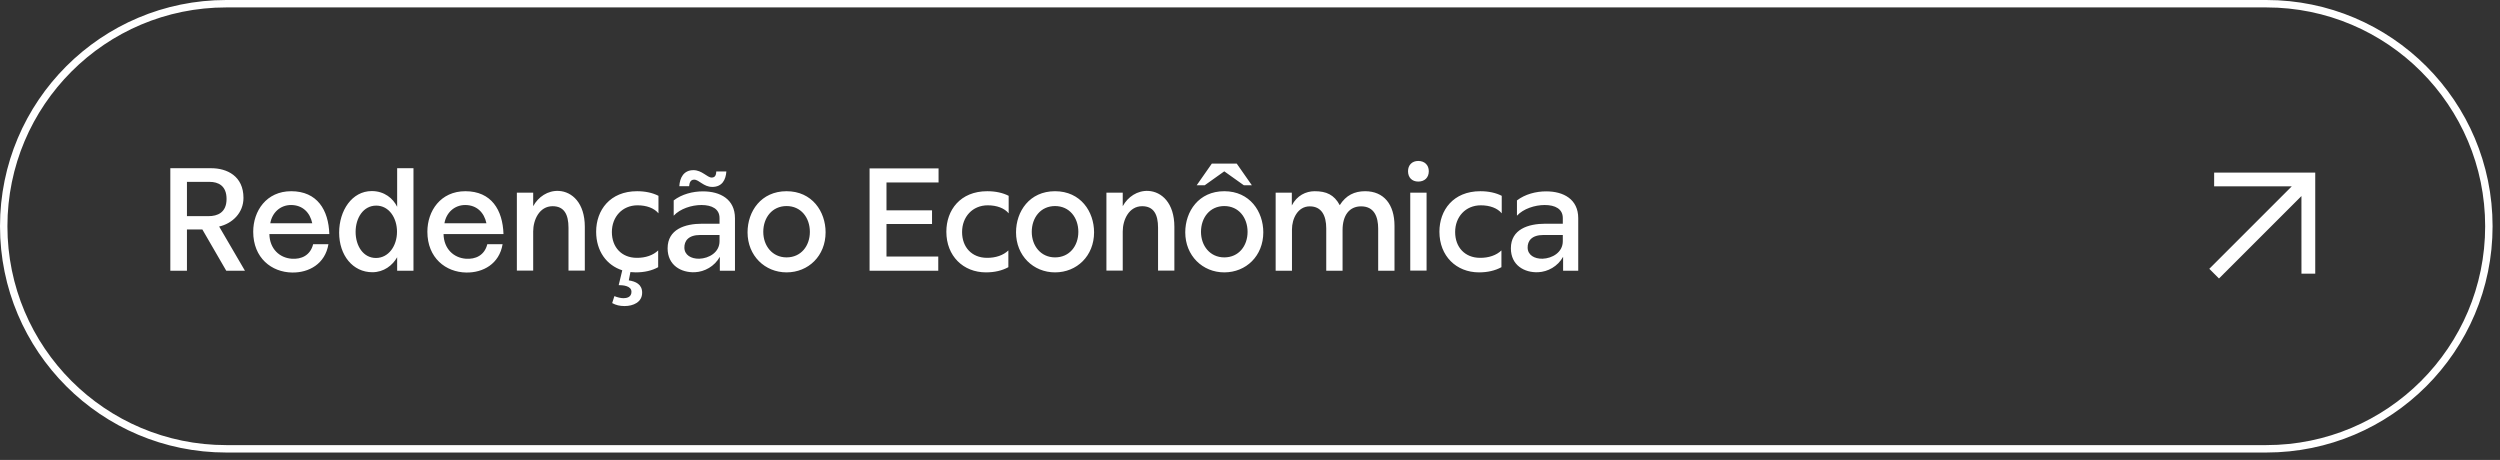 <svg xmlns="http://www.w3.org/2000/svg" width="337" height="62" viewBox="0 0 337 62" fill="none"><rect x="0" y="0" width="337" height="62" fill="#333333" stroke="none"/><path fill-rule="evenodd" clip-rule="evenodd" d="M30.5 0.5H305.5C322.069 0.5 335.5 13.932 335.5 30.5C335.5 47.068 322.069 60.5 305.5 60.5H30.5C13.931 60.5 0.5 47.068 0.5 30.5C0.5 13.932 13.931 0.5 30.5 0.5Z" stroke="white"></path><path fill-rule="evenodd" clip-rule="evenodd" d="M310.233 26.427L299.118 37.541L297.812 36.235L308.927 25.121H298.465L298.468 23.263H312.094V36.89L310.237 36.893L310.233 26.427Z" fill="white"></path><path d="M22.96 36.496V22.676H28.48C30.6 22.676 32.82 23.736 32.82 26.676C32.82 28.716 31.3 30.136 29.54 30.536L33.02 36.496H30.5L27.28 30.936H25.2V36.496H22.96ZM30.54 26.816C30.54 25.016 29.4 24.516 28.26 24.516H25.2V29.136H28.12C29.3 29.136 30.54 28.676 30.54 26.816ZM36.313 31.556C36.353 33.556 37.693 34.756 39.313 34.876C40.613 34.976 41.833 34.436 42.213 32.916H44.273C43.833 35.576 41.633 36.776 39.373 36.736C36.613 36.696 34.133 34.776 34.133 31.236C34.133 28.436 35.913 25.776 39.253 25.776C42.753 25.776 44.293 28.296 44.393 31.556H36.313ZM36.433 30.096H42.093C41.793 28.656 40.793 27.636 39.233 27.636C37.773 27.636 36.673 28.676 36.433 30.096ZM55.736 36.496H53.536V34.676C52.916 35.776 51.736 36.696 50.196 36.696C47.556 36.696 45.716 34.416 45.716 31.356C45.716 28.396 47.436 25.756 50.116 25.756C51.816 25.756 52.996 26.756 53.536 27.876V22.676H55.736V36.496ZM47.936 31.256C47.936 33.156 48.976 34.776 50.676 34.776C52.376 34.776 53.516 33.156 53.516 31.236C53.516 29.396 52.456 27.716 50.716 27.716C48.976 27.716 47.936 29.376 47.936 31.256ZM59.79 31.556C59.83 33.556 61.17 34.756 62.79 34.876C64.09 34.976 65.31 34.436 65.69 32.916H67.75C67.31 35.576 65.11 36.776 62.85 36.736C60.09 36.696 57.61 34.776 57.61 31.236C57.61 28.436 59.39 25.776 62.73 25.776C66.23 25.776 67.77 28.296 67.87 31.556H59.79ZM59.91 30.096H65.57C65.27 28.656 64.27 27.636 62.71 27.636C61.25 27.636 60.15 28.676 59.91 30.096ZM71.873 36.476H69.673V25.976H71.873V27.796C72.553 26.536 73.853 25.656 75.333 25.736C77.113 25.836 78.833 27.356 78.833 30.576V36.476H76.633V30.696C76.633 28.916 76.053 27.796 74.493 27.796C72.693 27.796 71.873 29.656 71.873 31.196V36.476ZM88.761 26.396V28.756C88.181 28.056 87.161 27.676 85.941 27.676C83.881 27.676 82.481 29.236 82.481 31.276C82.481 33.336 83.801 34.736 85.801 34.756C87.021 34.776 88.061 34.396 88.721 33.756V36.016C87.901 36.476 86.861 36.716 85.701 36.716C85.461 36.716 85.221 36.696 84.981 36.676L84.761 37.796C85.681 37.936 86.561 38.316 86.561 39.456C86.561 40.736 85.361 41.256 84.201 41.256C83.541 41.256 83.041 41.136 82.521 40.856L82.821 39.916C83.201 40.076 83.681 40.196 84.041 40.196C84.461 40.196 85.121 40.076 85.121 39.336C85.121 38.516 83.961 38.436 83.401 38.436L83.881 36.436C81.761 35.756 80.361 33.836 80.361 31.236C80.361 28.336 82.221 25.776 85.881 25.776C87.001 25.776 87.981 25.996 88.761 26.396ZM92.894 25.096H91.574C91.634 23.976 92.154 22.936 93.474 22.936C94.634 22.936 95.334 23.936 95.934 23.936C96.494 23.936 96.534 23.436 96.554 23.116H97.914C97.834 24.256 97.334 25.196 96.014 25.196C94.834 25.196 94.234 24.216 93.574 24.216C93.034 24.216 92.934 24.716 92.894 25.096ZM96.994 30.156V29.396C96.994 28.156 95.954 27.636 94.554 27.636C93.234 27.636 91.674 28.136 90.814 29.076V27.016C91.914 26.176 93.374 25.796 94.754 25.796C97.094 25.796 99.074 26.856 99.074 29.416V36.496H97.034V34.616C96.314 35.916 94.974 36.636 93.674 36.696C91.814 36.776 89.994 35.756 89.994 33.476C89.994 30.916 92.314 30.156 94.654 30.156H96.994ZM96.994 32.516V31.676H94.394C92.774 31.676 92.234 32.496 92.254 33.396C92.274 34.376 93.154 34.896 94.254 34.876C95.574 34.836 96.994 34.016 96.994 32.516ZM100.77 31.316C100.77 28.496 102.59 25.776 106.03 25.776C109.47 25.776 111.29 28.516 111.29 31.316C111.29 34.496 108.97 36.716 106.03 36.716C103.11 36.716 100.77 34.476 100.77 31.316ZM106.03 34.696C107.97 34.696 109.17 33.156 109.17 31.256C109.17 29.336 107.97 27.776 106.03 27.776C104.09 27.776 102.89 29.336 102.89 31.256C102.89 33.136 104.11 34.696 106.03 34.696ZM126.478 36.496H117.218V22.696H126.518V24.596H119.498V28.356H125.638V30.196H119.498V34.576H126.478V36.496ZM135.968 26.396V28.756C135.388 28.056 134.368 27.676 133.148 27.676C131.088 27.676 129.688 29.236 129.688 31.276C129.688 33.336 131.008 34.736 133.008 34.756C134.228 34.776 135.268 34.396 135.928 33.756V36.016C135.088 36.476 134.068 36.716 132.908 36.716C129.848 36.716 127.568 34.516 127.568 31.236C127.568 28.336 129.428 25.776 133.088 25.776C134.208 25.776 135.188 25.996 135.968 26.396ZM136.961 31.316C136.961 28.496 138.781 25.776 142.221 25.776C145.661 25.776 147.481 28.516 147.481 31.316C147.481 34.496 145.161 36.716 142.221 36.716C139.301 36.716 136.961 34.476 136.961 31.316ZM142.221 34.696C144.161 34.696 145.361 33.156 145.361 31.256C145.361 29.336 144.161 27.776 142.221 27.776C140.281 27.776 139.081 29.336 139.081 31.256C139.081 33.136 140.301 34.696 142.221 34.696ZM151.345 36.476H149.145V25.976H151.345V27.796C152.025 26.536 153.325 25.656 154.805 25.736C156.585 25.836 158.305 27.356 158.305 30.576V36.476H156.105V30.696C156.105 28.916 155.525 27.796 153.965 27.796C152.165 27.796 151.345 29.656 151.345 31.196V36.476ZM166.713 22.056L168.753 24.976H167.673L165.033 23.096L162.393 24.976H161.313L163.353 22.056H166.713ZM159.773 31.316C159.773 28.496 161.593 25.776 165.033 25.776C168.473 25.776 170.293 28.516 170.293 31.316C170.293 34.496 167.973 36.716 165.033 36.716C162.113 36.716 159.773 34.476 159.773 31.316ZM165.033 34.696C166.973 34.696 168.173 33.156 168.173 31.256C168.173 29.336 166.973 27.776 165.033 27.776C163.093 27.776 161.893 29.336 161.893 31.256C161.893 33.136 163.113 34.696 165.033 34.696ZM174.158 36.496H171.958V25.976H174.138V27.696C174.818 26.356 176.038 25.776 177.218 25.776C178.778 25.776 179.838 26.236 180.598 27.656C181.438 26.316 182.598 25.776 184.018 25.776C186.538 25.776 187.978 27.556 187.978 30.436V36.496H185.778V30.816C185.778 29.216 185.238 27.816 183.478 27.816C181.898 27.816 180.978 29.016 180.978 31.016V36.496H178.778V30.796C178.778 29.076 178.158 27.816 176.558 27.816C174.918 27.816 174.158 29.516 174.158 30.916V36.496ZM189.802 23.076C189.802 22.256 190.342 21.696 191.182 21.696C192.042 21.696 192.602 22.256 192.602 23.076C192.602 23.936 192.042 24.476 191.182 24.476C190.342 24.476 189.802 23.936 189.802 23.076ZM192.302 36.476H190.102V25.976H192.302V36.476ZM202.433 26.396V28.756C201.853 28.056 200.833 27.676 199.613 27.676C197.553 27.676 196.153 29.236 196.153 31.276C196.153 33.336 197.473 34.736 199.473 34.756C200.693 34.776 201.733 34.396 202.393 33.756V36.016C201.553 36.476 200.533 36.716 199.373 36.716C196.313 36.716 194.033 34.516 194.033 31.236C194.033 28.336 195.893 25.776 199.553 25.776C200.673 25.776 201.653 25.996 202.433 26.396ZM210.666 30.156V29.396C210.666 28.156 209.626 27.636 208.226 27.636C206.906 27.636 205.346 28.136 204.486 29.076V27.016C205.586 26.176 207.046 25.796 208.426 25.796C210.766 25.796 212.746 26.856 212.746 29.416V36.496H210.706V34.616C209.986 35.916 208.646 36.636 207.346 36.696C205.486 36.776 203.666 35.756 203.666 33.476C203.666 30.916 205.986 30.156 208.326 30.156H210.666ZM210.666 32.516V31.676H208.066C206.446 31.676 205.906 32.496 205.926 33.396C205.946 34.376 206.826 34.896 207.926 34.876C209.246 34.836 210.666 34.016 210.666 32.516Z" fill="white"></path></svg>